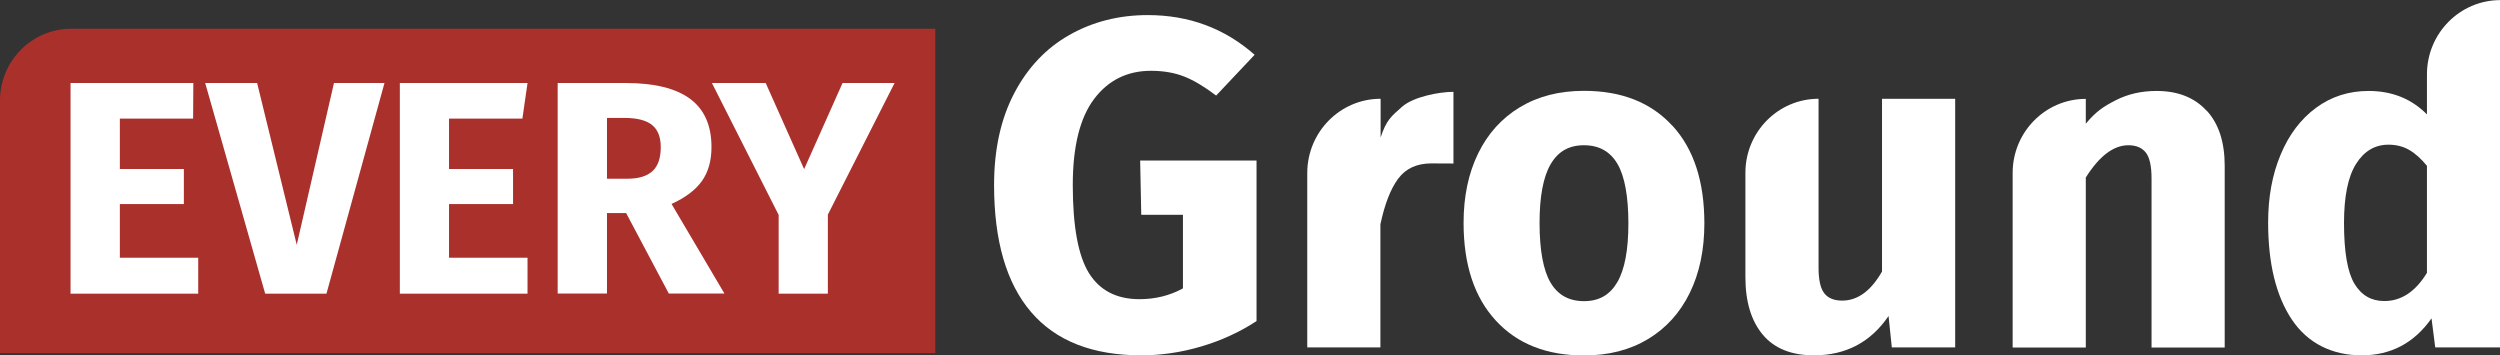 <svg width="197" height="28" viewBox="0 0 197 28" fill="none" xmlns="http://www.w3.org/2000/svg">
<rect x="0" y="0" width="197" height="28" fill="#333333" stroke="none"/>
<g clip-path="url(#clip0_46_534)">
<path d="M98.86 4.321L95.832 7.531C94.931 6.846 94.099 6.343 93.336 6.039C92.573 5.735 91.689 5.579 90.694 5.579C88.824 5.579 87.323 6.325 86.208 7.809C85.093 9.293 84.535 11.557 84.535 14.577C84.535 17.848 84.964 20.165 85.813 21.527C86.662 22.889 87.992 23.575 89.785 23.575C91.046 23.575 92.195 23.288 93.216 22.724V16.928H89.931L89.845 12.651H99.015V25.302C97.702 26.16 96.252 26.829 94.674 27.297C93.096 27.766 91.509 28 89.931 28C86.088 28 83.197 26.863 81.25 24.59C79.303 22.317 78.333 18.976 78.333 14.577C78.333 11.774 78.865 9.362 79.92 7.349C80.975 5.336 82.425 3.8 84.261 2.759C86.096 1.718 88.155 1.189 90.445 1.189C93.705 1.189 96.51 2.239 98.869 4.321" fill="white"/>
<path d="M131.791 9.909C133.472 11.74 134.304 14.308 134.304 17.605C134.304 19.696 133.918 21.518 133.155 23.08C132.391 24.642 131.293 25.857 129.869 26.716C128.445 27.575 126.764 28.009 124.817 28.009C121.875 28.009 119.559 27.098 117.869 25.258C116.179 23.427 115.33 20.859 115.33 17.562C115.33 15.471 115.716 13.649 116.479 12.087C117.243 10.525 118.341 9.31 119.765 8.451C121.189 7.592 122.87 7.158 124.817 7.158C127.785 7.158 130.101 8.078 131.782 9.909M122.192 12.937C121.609 13.935 121.317 15.479 121.317 17.57C121.317 19.662 121.6 21.276 122.175 22.256C122.75 23.236 123.625 23.731 124.817 23.731C126.009 23.731 126.859 23.236 127.442 22.239C128.025 21.241 128.317 19.696 128.317 17.605C128.317 15.514 128.034 13.9 127.459 12.92C126.884 11.939 126.009 11.445 124.817 11.445C123.625 11.445 122.775 11.939 122.192 12.937Z" fill="white"/>
<path d="M154.076 27.375H149.075L148.818 24.902C147.411 26.968 145.447 28 142.942 28C141.167 28 139.82 27.462 138.911 26.377C138.001 25.293 137.538 23.783 137.538 21.84V13.614C137.538 10.395 140.12 7.783 143.302 7.783V21.102C143.302 22.065 143.457 22.733 143.757 23.115C144.057 23.497 144.529 23.688 145.164 23.688C146.382 23.688 147.428 22.924 148.303 21.397V7.783H154.068V27.375H154.076Z" fill="white"/>
<path d="M173.882 8.711C174.835 9.744 175.306 11.193 175.306 13.067V27.384H169.542V14.065C169.542 13.085 169.388 12.399 169.087 12.017C168.779 11.636 168.324 11.445 167.715 11.445C166.548 11.445 165.425 12.295 164.361 13.987V27.384H158.597V13.623C158.597 10.403 161.179 7.792 164.361 7.792V9.744C165.185 8.764 165.751 8.399 166.711 7.905C167.672 7.41 168.744 7.167 169.937 7.167C171.618 7.167 172.93 7.688 173.874 8.72" fill="white"/>
<path d="M197 0V27.375H191.896L191.604 25.085C190.241 27.028 188.405 28 186.097 28C183.79 28 181.86 27.063 180.608 25.197C179.355 23.332 178.729 20.772 178.729 17.527C178.729 15.531 179.055 13.753 179.715 12.182C180.367 10.612 181.302 9.38 182.503 8.495C183.704 7.61 185.085 7.167 186.646 7.167C188.491 7.167 190.026 7.783 191.244 9.015V5.857C191.244 2.638 193.826 0.017 197.009 0.009M191.244 21.518V13.067C190.781 12.503 190.318 12.087 189.837 11.809C189.366 11.54 188.825 11.401 188.216 11.401C187.144 11.401 186.295 11.905 185.66 12.911C185.025 13.918 184.708 15.471 184.708 17.562C184.708 19.852 184.982 21.449 185.531 22.36C186.08 23.271 186.861 23.722 187.882 23.722C189.22 23.722 190.335 22.985 191.236 21.51" fill="white"/>
<path d="M114.541 12.885C113.7 12.885 113.228 12.876 112.791 12.876C111.65 12.876 110.775 13.275 110.183 14.074C109.583 14.872 109.119 16.069 108.776 17.675V27.375H103.012V13.64C103.012 10.403 105.602 7.783 108.793 7.783V10.837C109.231 9.484 109.617 9.171 110.5 8.399C111.384 7.627 113.408 7.236 114.532 7.236V12.894L114.541 12.885Z" fill="white"/>
<path d="M0 27.826H73.701V2.265H5.61C2.513 2.265 0 4.798 0 7.931V27.826Z" fill="#AA302C"/>
<path d="M15.235 6.542L15.217 9.345H9.444V13.319H14.488V16.078H9.444V20.312H15.62V23.141H5.559V6.542H15.235Z" fill="white"/>
<path d="M30.297 6.542L25.725 23.141H20.896L16.169 6.542H20.261L23.383 19.289L26.317 6.542H30.297Z" fill="white"/>
<path d="M41.569 6.542L41.165 9.345H35.384V13.319H40.428V16.078H35.384V20.312H41.569V23.141H31.507V6.542H41.569Z" fill="white"/>
<path d="M49.349 16.79H47.83V23.132H43.945V6.542H49.323C51.562 6.542 53.252 6.959 54.375 7.783C55.499 8.616 56.065 9.883 56.065 11.592C56.065 12.659 55.816 13.553 55.31 14.265C54.804 14.976 54.007 15.575 52.917 16.07L57.086 23.132H52.703L49.34 16.79H49.349ZM47.83 14.082H49.46C50.327 14.082 50.978 13.883 51.416 13.484C51.853 13.085 52.068 12.451 52.068 11.592C52.068 10.794 51.836 10.213 51.373 9.84C50.91 9.475 50.189 9.293 49.229 9.293H47.83V14.082Z" fill="white"/>
<path d="M70.493 6.542L65.235 16.911V23.141H61.358V16.937L56.099 6.542H60.337L63.365 13.328L66.393 6.542H70.493Z" fill="white"/>
</g>
<defs>
<clipPath id="clip0_46_534">
<rect width="197" height="28" fill="white"/>
</clipPath>
</defs>
</svg>
